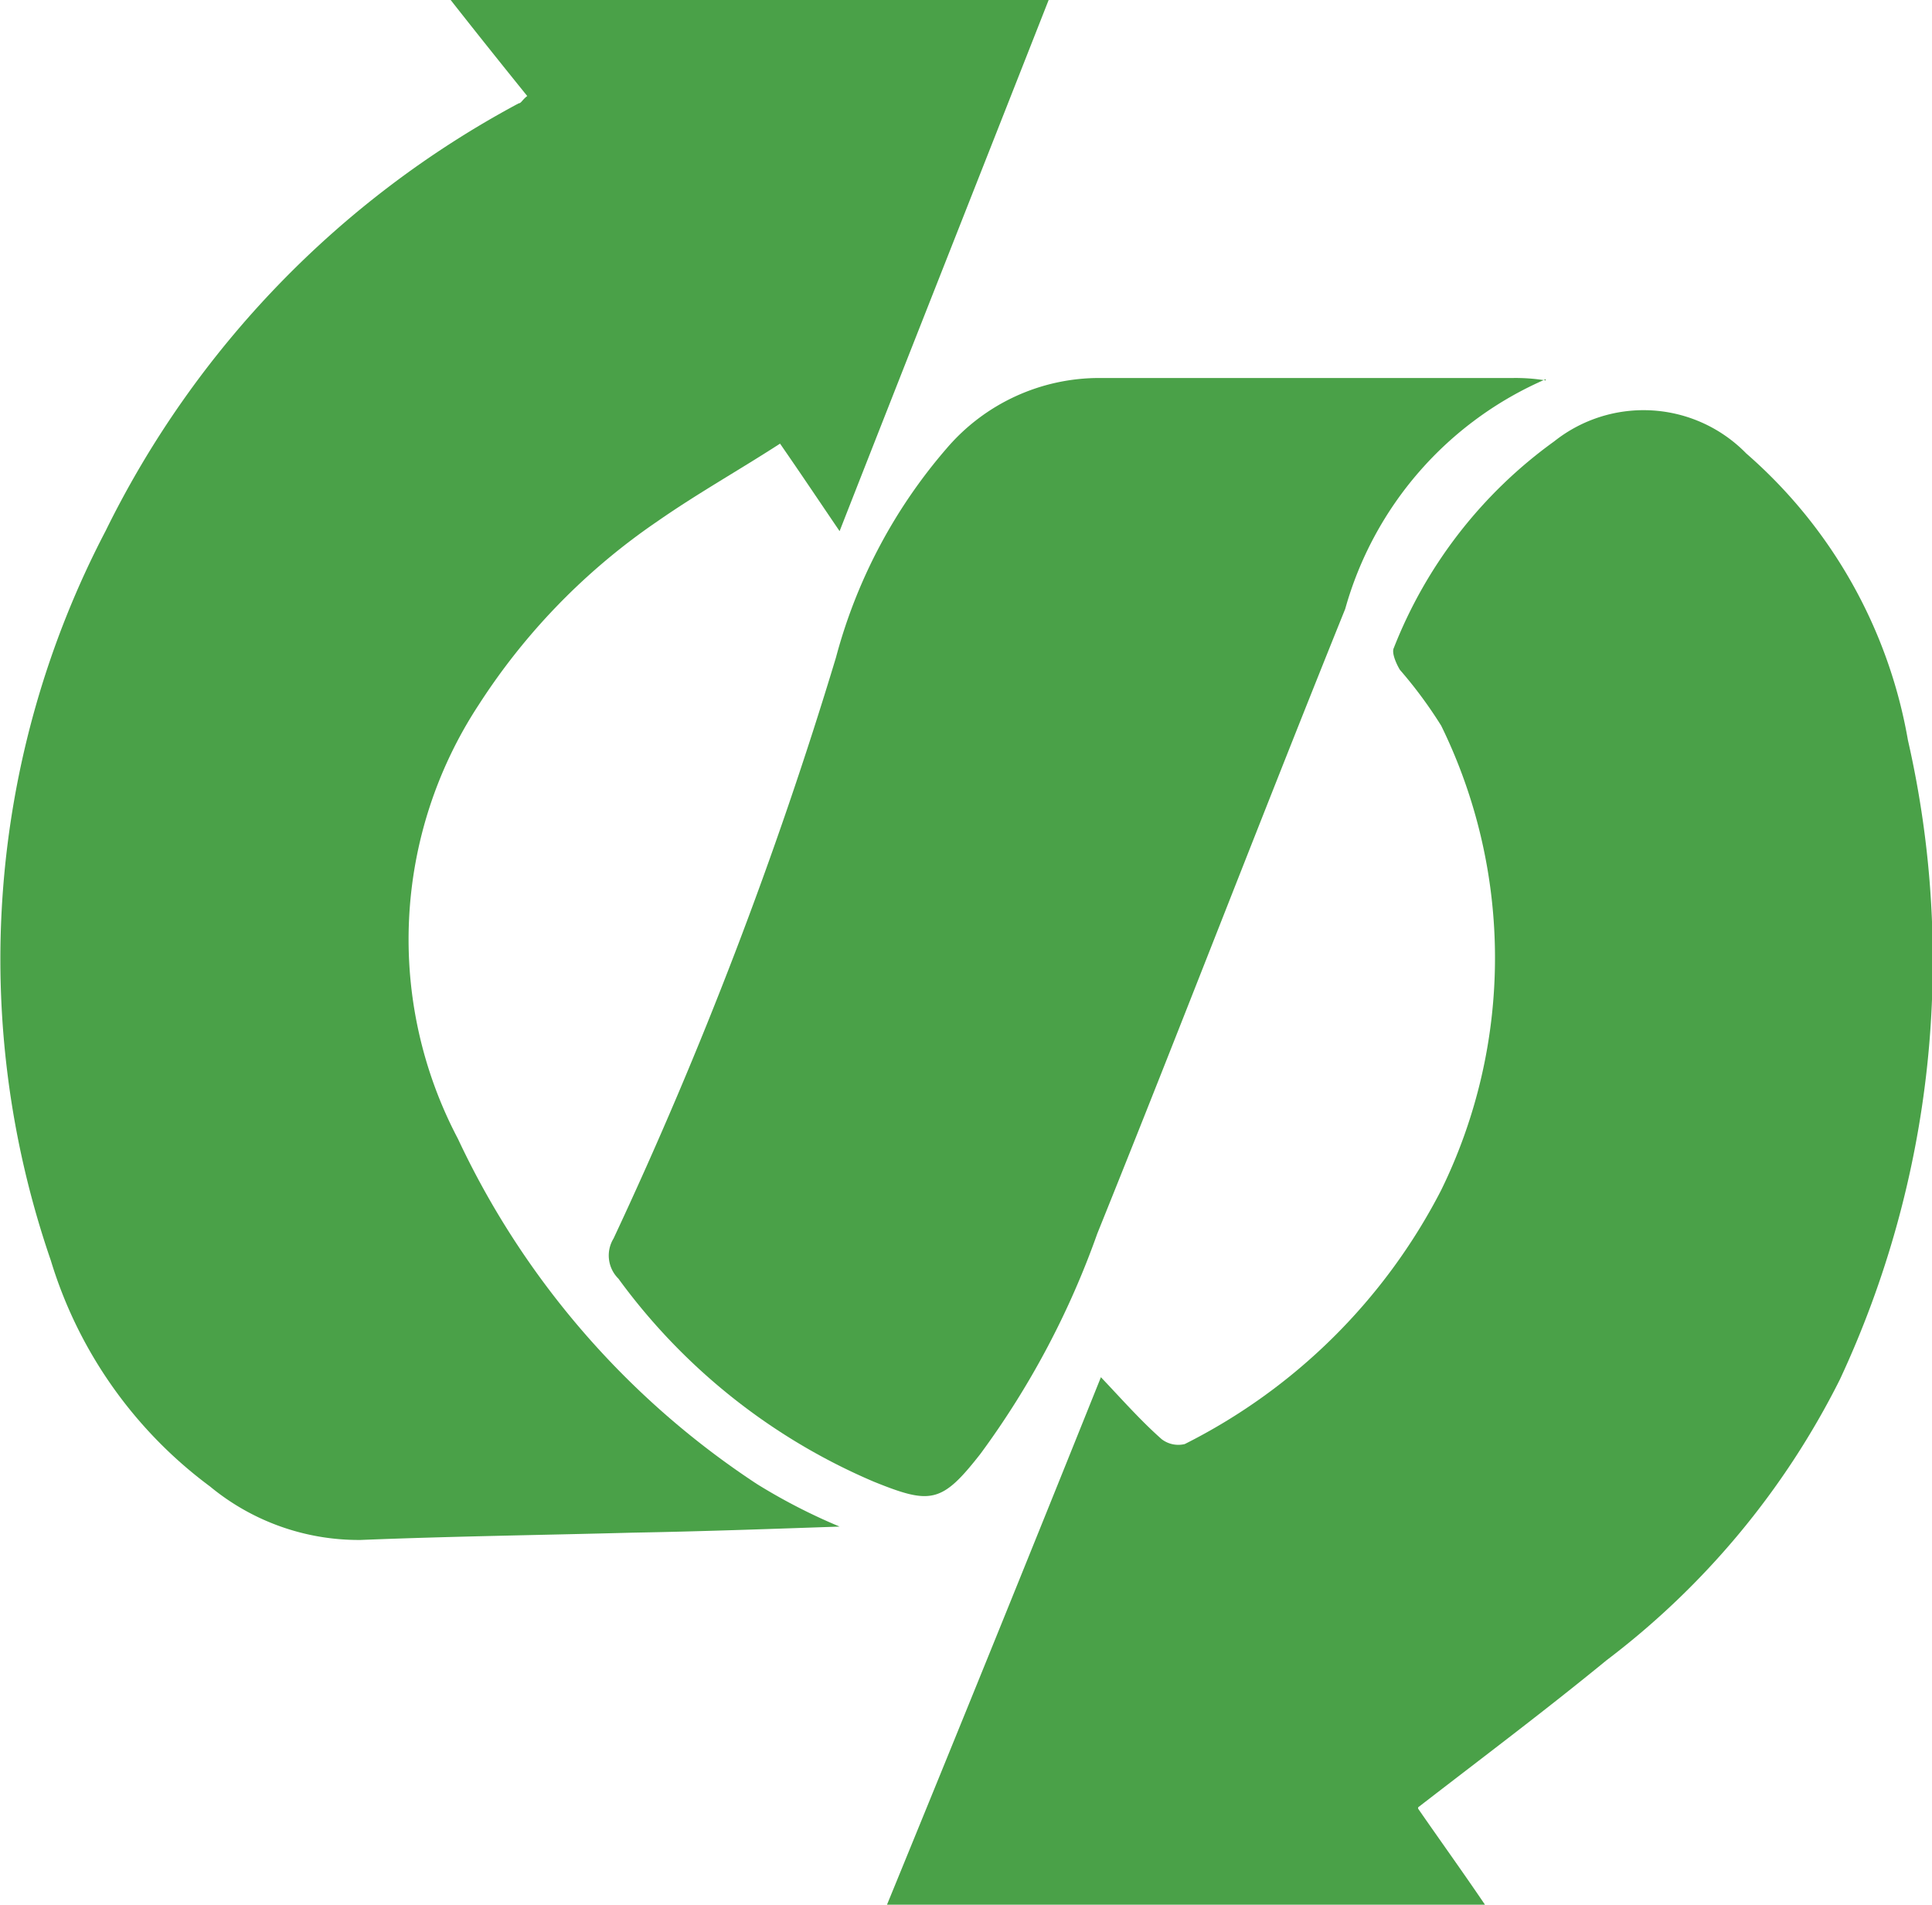 <svg xmlns="http://www.w3.org/2000/svg" width="15.896" height="15.671" viewBox="0 0 15.896 15.671">
  <g id="Layer_1" data-name="Layer 1" transform="translate(-0.002)">
    <g id="Group_4411" data-name="Group 4411" transform="translate(0.002)">
      <path id="Path_4962" data-name="Path 4962" d="M4.34.79C4.13.53,3.93.28,3.71,0H8.63C8.06,1.45,7.49,2.89,6.91,4.37c-.17-.25-.31-.46-.49-.72-.34.22-.68.41-1.01.64A5.288,5.288,0,0,0,3.94,5.8a3.517,3.517,0,0,0-.17,3.57,6.9,6.9,0,0,0,2.46,2.84,4.8,4.8,0,0,0,.68.35c-.58.02-1.14.04-1.7.05-.75.02-1.5.03-2.24.06a1.919,1.919,0,0,1-1.24-.44,3.625,3.625,0,0,1-1.31-1.86,7.605,7.605,0,0,1,.45-6A7.979,7.979,0,0,1,4.27.85c.02,0,.03-.03.07-.06Z" transform="translate(-0.002)" fill="#4aa148"/>
      <path id="Path_4963" data-name="Path 4963" d="M11.67,14.881c.18.26.36.51.55.79H7.3c.59-1.44,1.17-2.87,1.76-4.34.18.19.33.36.5.51a.225.225,0,0,0,.19.04,4.79,4.79,0,0,0,2.11-2.09,4.344,4.344,0,0,0,0-3.82,3.632,3.632,0,0,0-.34-.46c-.03-.05-.07-.14-.05-.18a3.808,3.808,0,0,1,1.32-1.7,1.181,1.181,0,0,1,1.58.1A4.046,4.046,0,0,1,15.7,6.09a8.151,8.151,0,0,1-.56,5.26,6.612,6.612,0,0,1-1.92,2.31c-.5.41-1.02.8-1.55,1.21Z" transform="translate(-0.002 0)" fill="#4aa148"/>
      <path id="Path_4964" data-name="Path 4964" d="M12.72,3.12a2.915,2.915,0,0,0-1.65,1.89c-.69,1.71-1.35,3.43-2.04,5.14a6.993,6.993,0,0,1-.96,1.81c-.32.41-.41.42-.88.23a5.047,5.047,0,0,1-2.1-1.67.268.268,0,0,1-.04-.33A35.406,35.406,0,0,0,6.88,5.41a4.33,4.33,0,0,1,.91-1.72,1.651,1.651,0,0,1,1.26-.58h3.4a1.533,1.533,0,0,1,.27.02Z" transform="translate(-0.002 0)" fill="#4aa148"/>
    </g>
  </g>
</svg>
